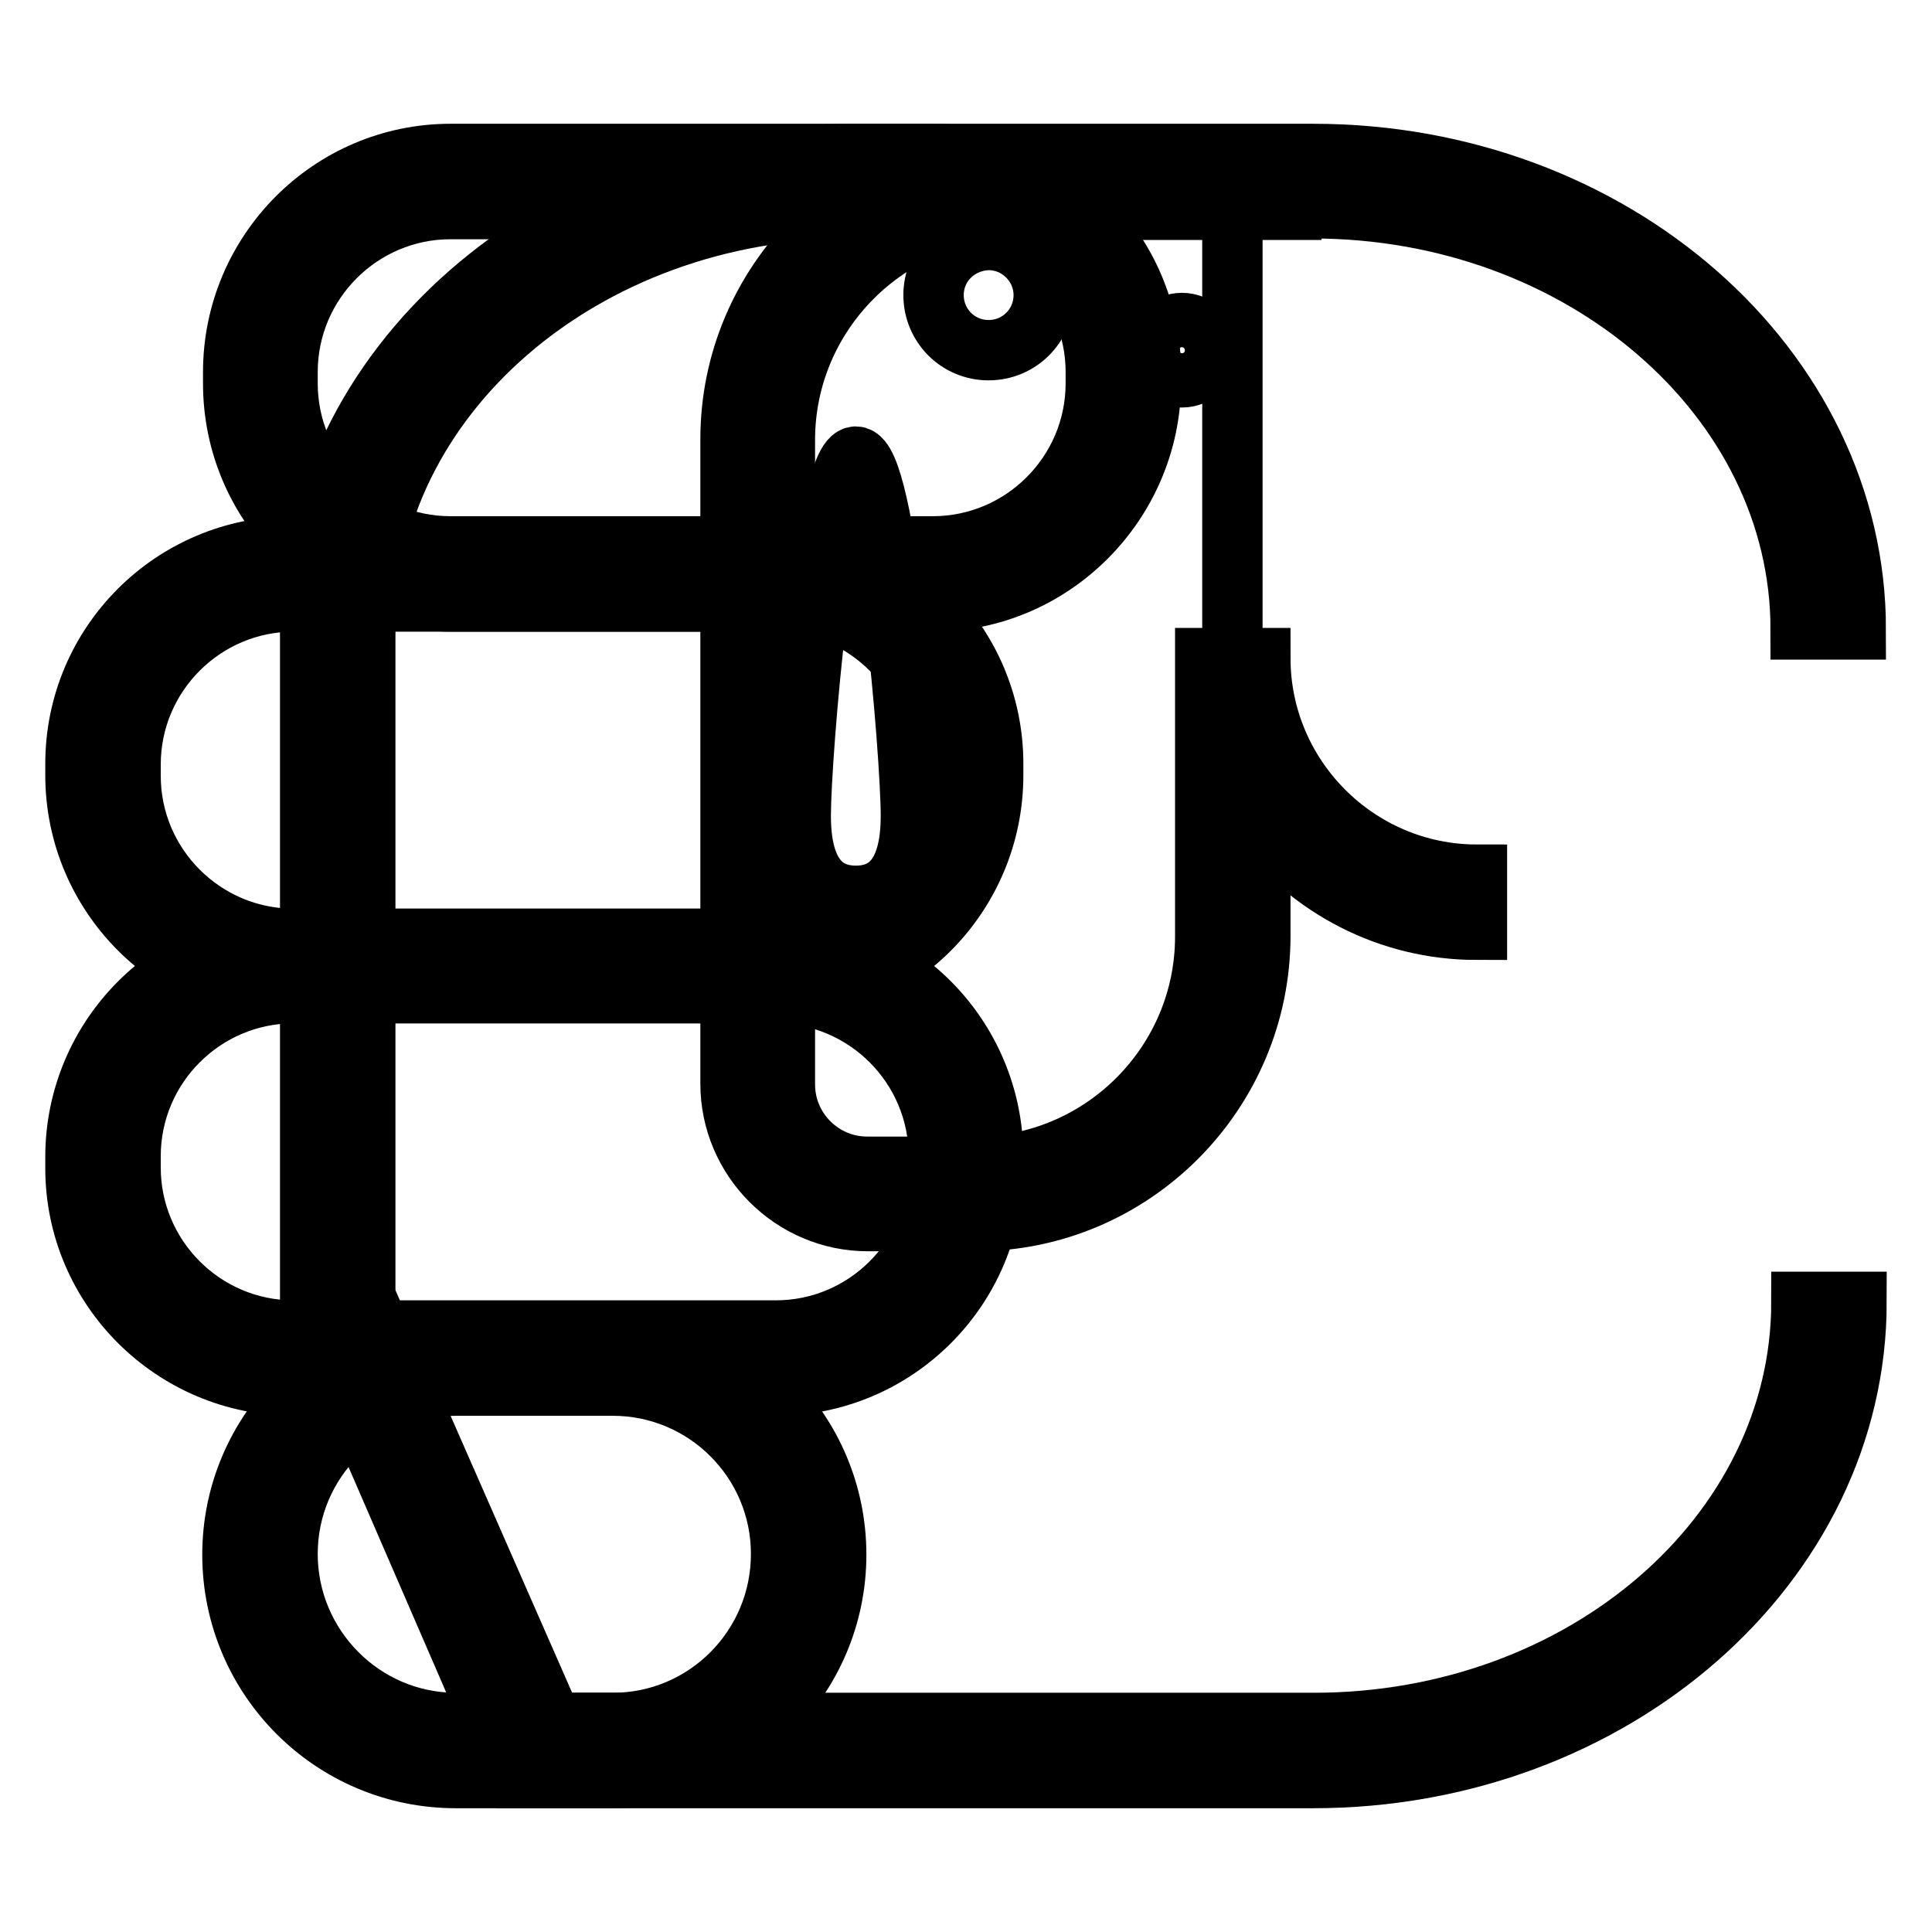 <?xml version="1.0" encoding="utf-8"?>
<!-- Svg Vector Icons : http://www.onlinewebfonts.com/icon -->
<!DOCTYPE svg PUBLIC "-//W3C//DTD SVG 1.1//EN" "http://www.w3.org/Graphics/SVG/1.1/DTD/svg11.dtd">
<svg version="1.1" xmlns="http://www.w3.org/2000/svg" xmlns:xlink="http://www.w3.org/1999/xlink" x="0px" y="0px" viewBox="0 0 256 256" enable-background="new 0 0 256 256" xml:space="preserve">
<g> <path stroke-width="8" fill-opacity="0" stroke="#000000"  d="M242.3,83.4c0-32.7-30.7-59.4-68.3-59.4h-60.9c-37.5,0-68.3,26.7-68.3,59.4v89.1l26,59.4h103.3 c37.5,0,68.3-26.7,68.3-59.4"/> <path stroke-width="8" fill-opacity="0" stroke="#000000"  d="M174,235.6H68.4l-27.3-63V83.4c0-34.7,32.2-63,71.9-63H174c39.7,0,71.9,28.3,71.9,63h-7.3 c0-30.7-29-55.8-64.7-55.8h-60.9c-35.7,0-64.6,25-64.6,55.8v88.4l24.8,56.5h100.9c35.7,0,64.6-25,64.6-55.8h7.3 C246,207.3,213.7,235.6,174,235.6z"/> <path stroke-width="8" fill-opacity="0" stroke="#000000"  d="M123.6,76H59.7c-13.9,0-25.2-11.4-25.2-25.2v-1.5c0-13.9,11.4-25.2,25.2-25.2h63.9 c13.9,0,25.2,11.4,25.2,25.2v1.5C148.8,64.7,137.4,76,123.6,76z"/> <path stroke-width="8" fill-opacity="0" stroke="#000000"  d="M123.6,79.7H59.7c-15.9,0-28.8-12.9-28.8-28.9v-1.5c0-15.9,12.9-28.9,28.8-28.9h63.9 c15.9,0,28.9,12.9,28.9,28.9v1.5C152.4,66.7,139.4,79.7,123.6,79.7z M59.7,27.7c-11.9,0-21.6,9.7-21.6,21.6v1.5 c0,11.9,9.7,21.6,21.6,21.6h63.9c11.9,0,21.6-9.7,21.6-21.6v-1.5c0-11.9-9.7-21.6-21.6-21.6H59.7z"/> <path stroke-width="8" fill-opacity="0" stroke="#000000"  d="M102.8,128H38.9c-13.9,0-25.2-11.4-25.2-25.2v-1.5c0-13.9,11.4-25.2,25.2-25.2h63.9 c13.9,0,25.2,11.4,25.2,25.2v1.5C128,116.6,116.6,128,102.8,128z"/> <path stroke-width="8" fill-opacity="0" stroke="#000000"  d="M102.8,131.6H38.9c-15.9,0-28.9-12.9-28.9-28.9v-1.5c0-15.9,12.9-28.8,28.9-28.8h63.9 c15.9,0,28.8,12.9,28.8,28.8v1.5C131.6,118.7,118.7,131.6,102.8,131.6z M38.9,79.7c-11.9,0-21.6,9.7-21.6,21.6v1.5 c0,11.9,9.7,21.6,21.6,21.6h63.9c11.9,0,21.6-9.7,21.6-21.6v-1.5c0-11.9-9.7-21.6-21.6-21.6H38.9z"/> <path stroke-width="8" fill-opacity="0" stroke="#000000"  d="M102.8,180H38.9c-13.9,0-25.2-11.4-25.2-25.2v-1.5c0-13.9,11.4-25.2,25.2-25.2h63.9 c13.9,0,25.2,11.4,25.2,25.2v1.5C128,168.6,116.6,180,102.8,180z"/> <path stroke-width="8" fill-opacity="0" stroke="#000000"  d="M102.8,183.6H38.9c-15.9,0-28.9-12.9-28.9-28.8v-1.5c0-15.9,12.9-28.9,28.9-28.9h63.9 c15.9,0,28.8,12.9,28.8,28.9v1.5C131.6,170.7,118.7,183.6,102.8,183.6z M38.9,131.6c-11.9,0-21.6,9.7-21.6,21.6v1.5 c0,11.9,9.7,21.6,21.6,21.6h63.9c11.9,0,21.6-9.7,21.6-21.6v-1.5c0-11.9-9.7-21.6-21.6-21.6H38.9z"/> <path stroke-width="8" fill-opacity="0" stroke="#000000"  d="M81.2,231.9H60.4c-14.3,0-26-11.7-26-26c0-14.3,11.7-26,26-26h20.8c14.3,0,26,11.7,26,26 C107.2,220.2,95.5,231.9,81.2,231.9z"/> <path stroke-width="8" fill-opacity="0" stroke="#000000"  d="M81.2,235.6H60.4c-16.4,0-29.6-13.3-29.6-29.6s13.3-29.6,29.6-29.6h20.8c16.4,0,29.6,13.3,29.6,29.6 S97.5,235.6,81.2,235.6z M60.4,183.6c-12.3,0-22.3,10-22.3,22.3c0,12.3,10,22.4,22.3,22.4h20.8c12.3,0,22.3-10,22.3-22.4 c0-12.3-10-22.3-22.3-22.3H60.4z"/> <path stroke-width="8" fill-opacity="0" stroke="#000000"  d="M163.4,24.1h-28.9c-18.8,0-34.1,15.4-34.1,34.1v85.4c0,8,6.5,14.5,14.5,14.5h14.3 c18.8,0,34.1-15.4,34.1-34.1V24.1z"/> <path stroke-width="8" fill-opacity="0" stroke="#000000"  d="M129.3,161.8H115c-10,0-18.2-8.2-18.2-18.2V58.2c0-20.8,16.9-37.7,37.7-37.7h36.6v7.3h-36.6 c-16.8,0-30.5,13.7-30.5,30.5v85.4c0,6,4.9,10.9,10.9,10.9h14.3c16.8,0,30.5-13.7,30.5-30.5V87.2h7.3c0,15.8,12.9,28.7,28.7,28.7 v7.3c-11.7,0-22.1-5.6-28.7-14.3V124C167,144.8,150.1,161.8,129.3,161.8L129.3,161.8z"/> <path stroke-width="8" fill-opacity="0" stroke="#000000"  d="M120.7,108.1c0-8.1-3.3-47.6-7.3-47.6c-4,0-7.3,39.5-7.3,47.6c0,8.1,3.3,10.6,7.3,10.6 C117.5,118.7,120.7,116.1,120.7,108.1z"/> <path stroke-width="8" fill-opacity="0" stroke="#000000"  d="M153,46.4c0,2,1.6,3.6,3.6,3.6c2,0,3.6-1.6,3.6-3.6c0,0,0,0,0,0c0-2-1.6-3.6-3.6-3.6 C154.7,42.8,153,44.4,153,46.4z"/> <path stroke-width="8" fill-opacity="0" stroke="#000000"  d="M123.7,39.1c0,4,3.2,7.3,7.3,7.3c4,0,7.3-3.2,7.3-7.3c0,0,0,0,0,0c0-4-3.3-7.3-7.3-7.3 C126.9,31.9,123.7,35.1,123.7,39.1C123.7,39.1,123.7,39.1,123.7,39.1z"/></g>
</svg>